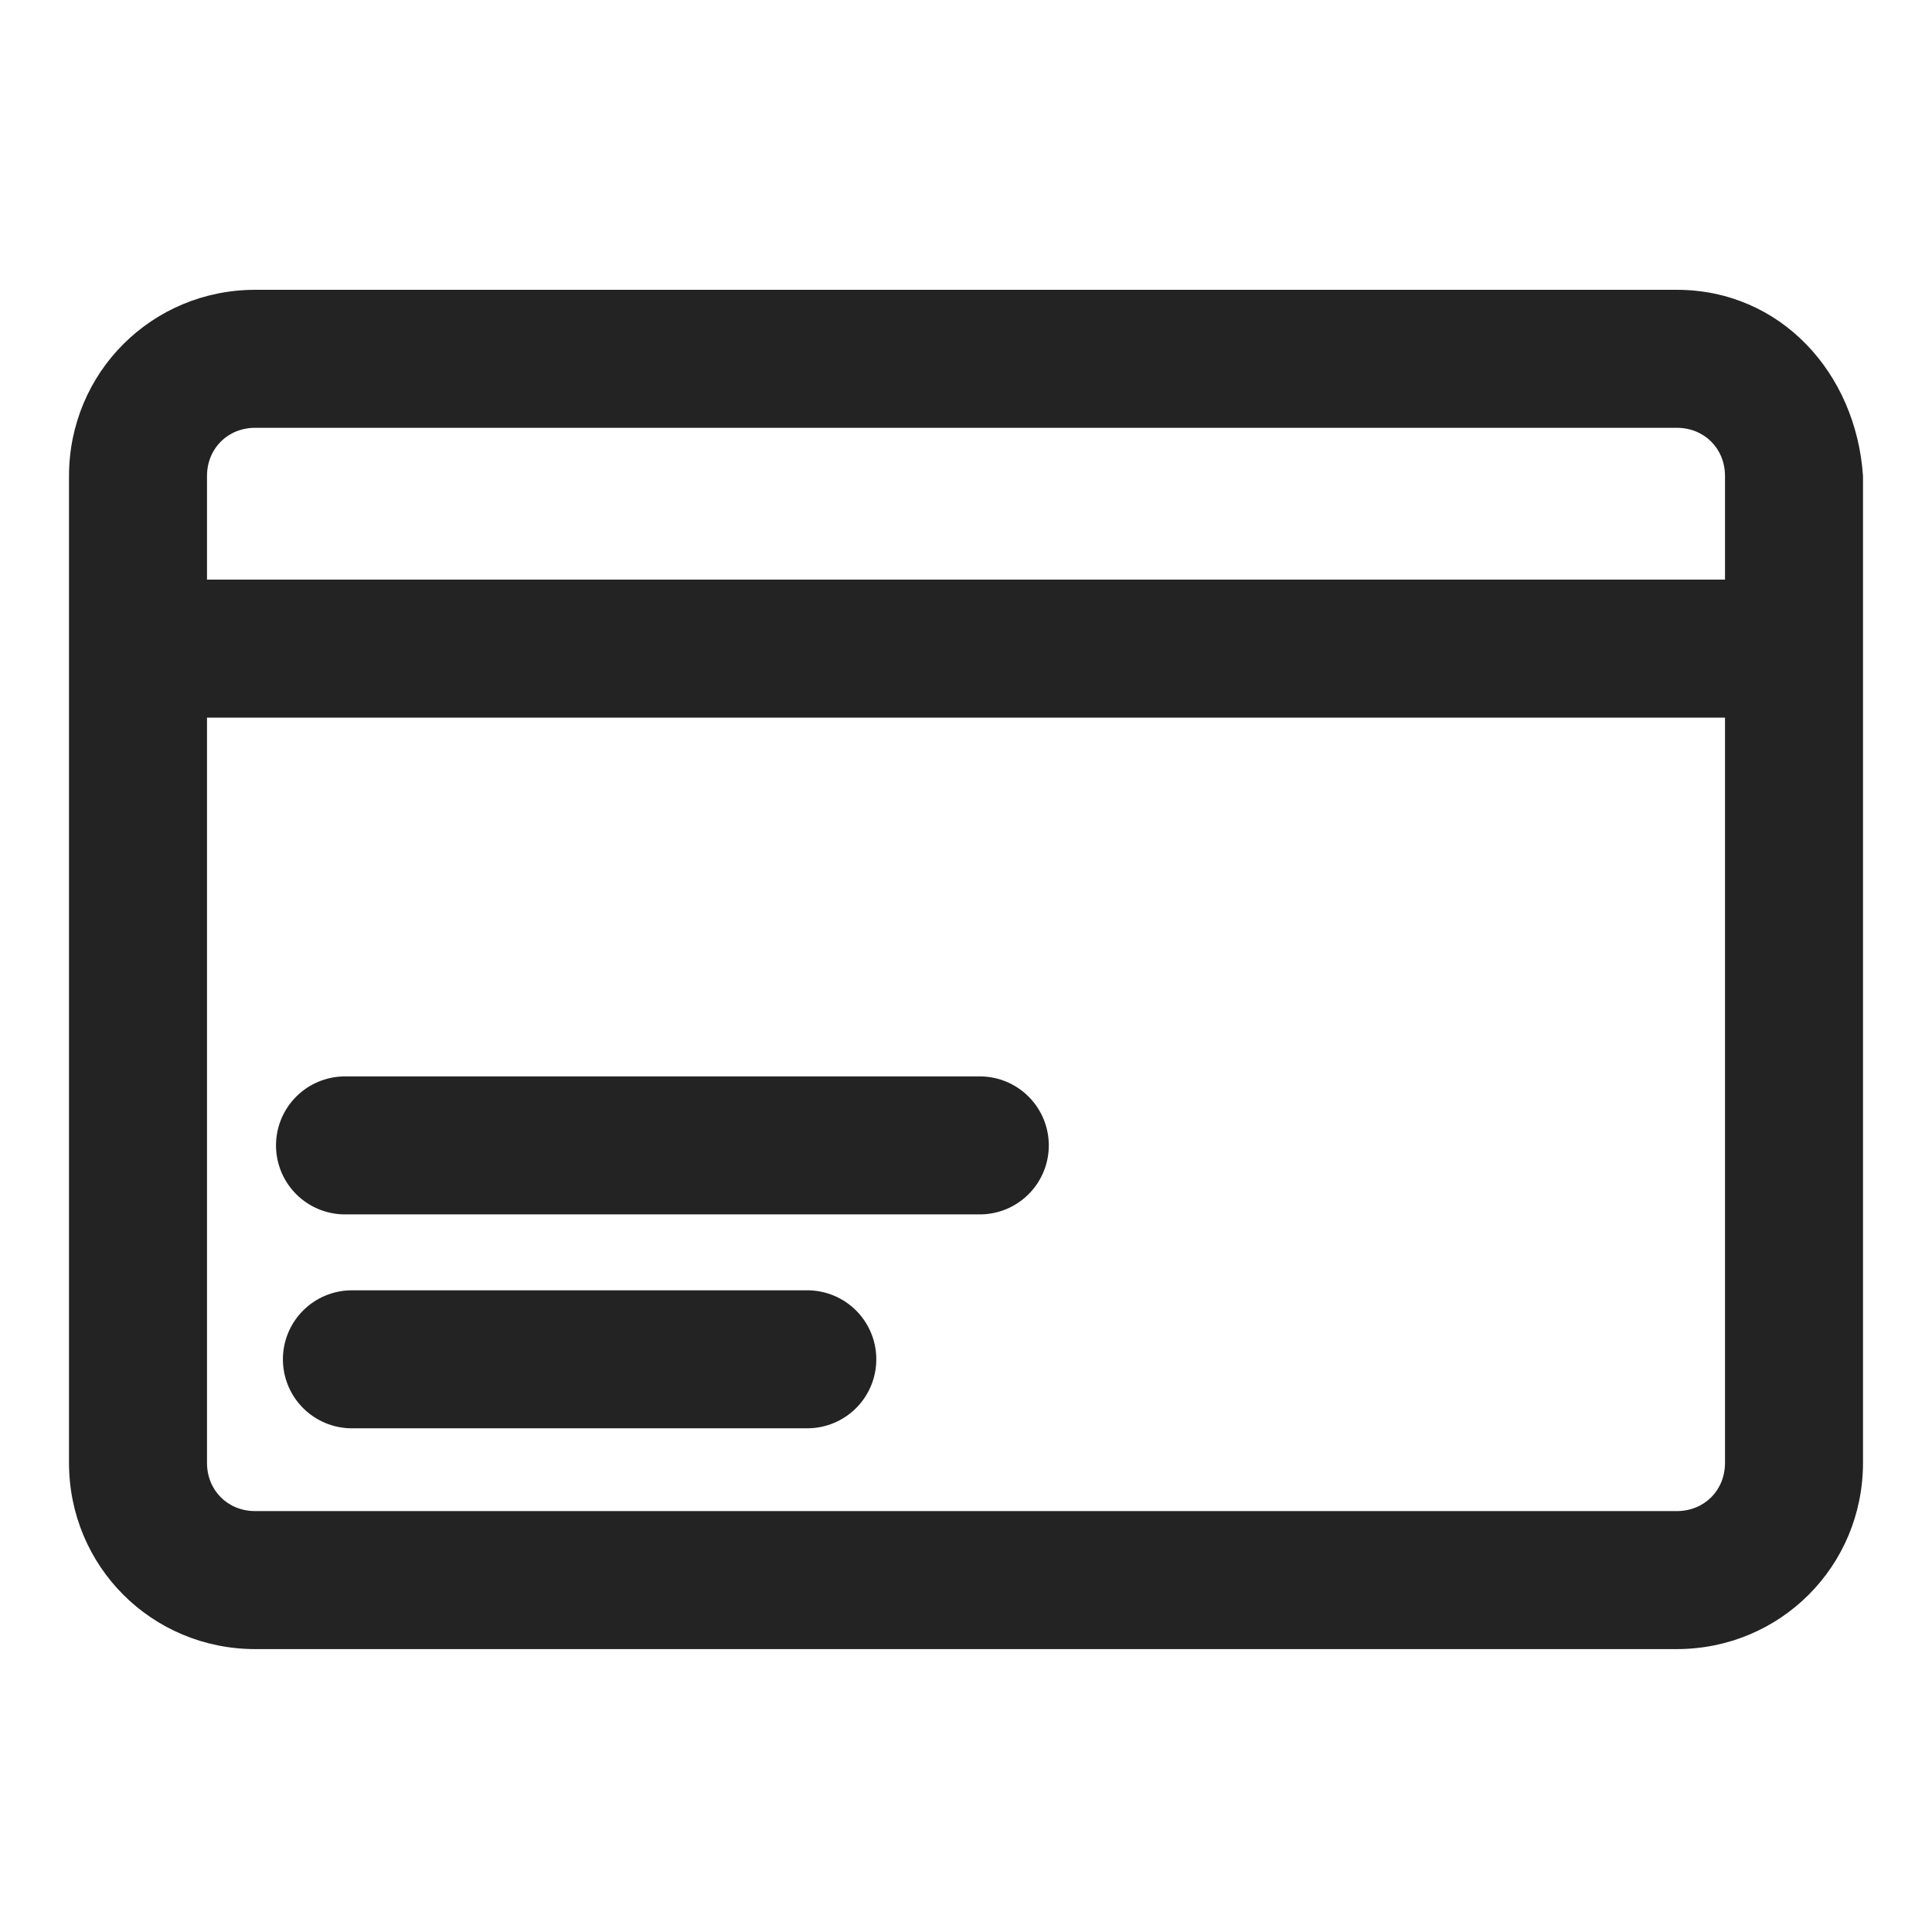 <?xml version="1.0" encoding="UTF-8"?>
<!-- Generator: Adobe Illustrator 27.8.0, SVG Export Plug-In . SVG Version: 6.00 Build 0)  -->
<svg xmlns="http://www.w3.org/2000/svg" xmlns:xlink="http://www.w3.org/1999/xlink" version="1.1" id="Capa_1" x="0px" y="0px" viewBox="0 0 28 28" style="enable-background:new 0 0 28 28;" xml:space="preserve">
<style type="text/css">
	.st0{fill:none;stroke:#232323;stroke-width:2;stroke-linecap:round;stroke-linejoin:round;stroke-miterlimit:10;}
	.st1{fill:none;stroke:#232323;stroke-width:1.983;stroke-linecap:round;stroke-linejoin:round;stroke-miterlimit:10;}
	.st2{fill:#232323;}
	.st3{fill:none;stroke:#232323;stroke-width:2;stroke-linecap:round;stroke-miterlimit:10;}
	.st4{fill:none;stroke:#232323;stroke-width:2.298;stroke-linecap:round;stroke-linejoin:round;stroke-miterlimit:10;}
	.st5{fill:#FFFFFF;}
	.st6{fill-rule:evenodd;clip-rule:evenodd;fill:#232323;}
	.st7{clip-path:url(#SVGID_00000148651638877834077660000007649486129211392923_);}
	.st8{fill:none;stroke:#232323;stroke-width:1.904;stroke-linecap:round;stroke-linejoin:round;stroke-miterlimit:10;}
	.st9{fill:none;stroke:#232323;stroke-width:1.951;stroke-linecap:round;stroke-linejoin:round;stroke-miterlimit:10;}
	.st10{fill:none;stroke:#232323;stroke-width:1.932;stroke-linecap:round;stroke-linejoin:round;stroke-miterlimit:10;}
	.st11{fill:none;stroke:#232323;stroke-width:1.783;stroke-linecap:round;stroke-linejoin:round;stroke-miterlimit:10;}
	.st12{fill:none;stroke:#232323;stroke-width:1.574;stroke-linecap:round;stroke-linejoin:round;stroke-miterlimit:10;}
	.st13{clip-path:url(#SVGID_00000116948229600534364650000001257425366372604835_);}
	.st14{clip-path:url(#SVGID_00000045610778021929672400000000883017702546181553_);}
	.st15{clip-path:url(#SVGID_00000155128218964702629450000014694013406670879898_);}
	.st16{fill:none;stroke:#232323;stroke-width:2;stroke-miterlimit:10;}
	
		.st17{fill-rule:evenodd;clip-rule:evenodd;fill:none;stroke:#232323;stroke-width:2;stroke-linecap:round;stroke-linejoin:round;stroke-miterlimit:10;}
	.st18{fill:none;stroke:#232323;stroke-width:2.054;stroke-miterlimit:10;}
	.st19{stroke:#000000;stroke-width:0.75;stroke-linecap:round;stroke-linejoin:round;stroke-miterlimit:10;}
</style>
<g>
	<g>
		<path class="st2" d="M24.3,6.2c0.4,0,0.7,0.3,0.7,0.7v14.3c0,0.4-0.3,0.7-0.7,0.7H3.7c-0.4,0-0.7-0.3-0.7-0.7V6.9    c0-0.4,0.3-0.7,0.7-0.7H24.3 M24.3,4.2H3.7C2.2,4.2,1,5.4,1,6.9v14.3c0,1.5,1.2,2.7,2.7,2.7h20.6c1.5,0,2.7-1.2,2.7-2.7V6.9    C26.9,5.4,25.8,4.2,24.3,4.2L24.3,4.2z"></path>
	</g>
	<g>
		<line class="st0" x1="5" y1="16.6" x2="14.2" y2="16.6"></line>
	</g>
	<g>
		<line class="st0" x1="2.9" y1="9.4" x2="25.4" y2="9.4"></line>
	</g>
	<g>
		<line class="st0" x1="5.1" y1="19.7" x2="11.7" y2="19.7"></line>
	</g>
</g>
</svg>
